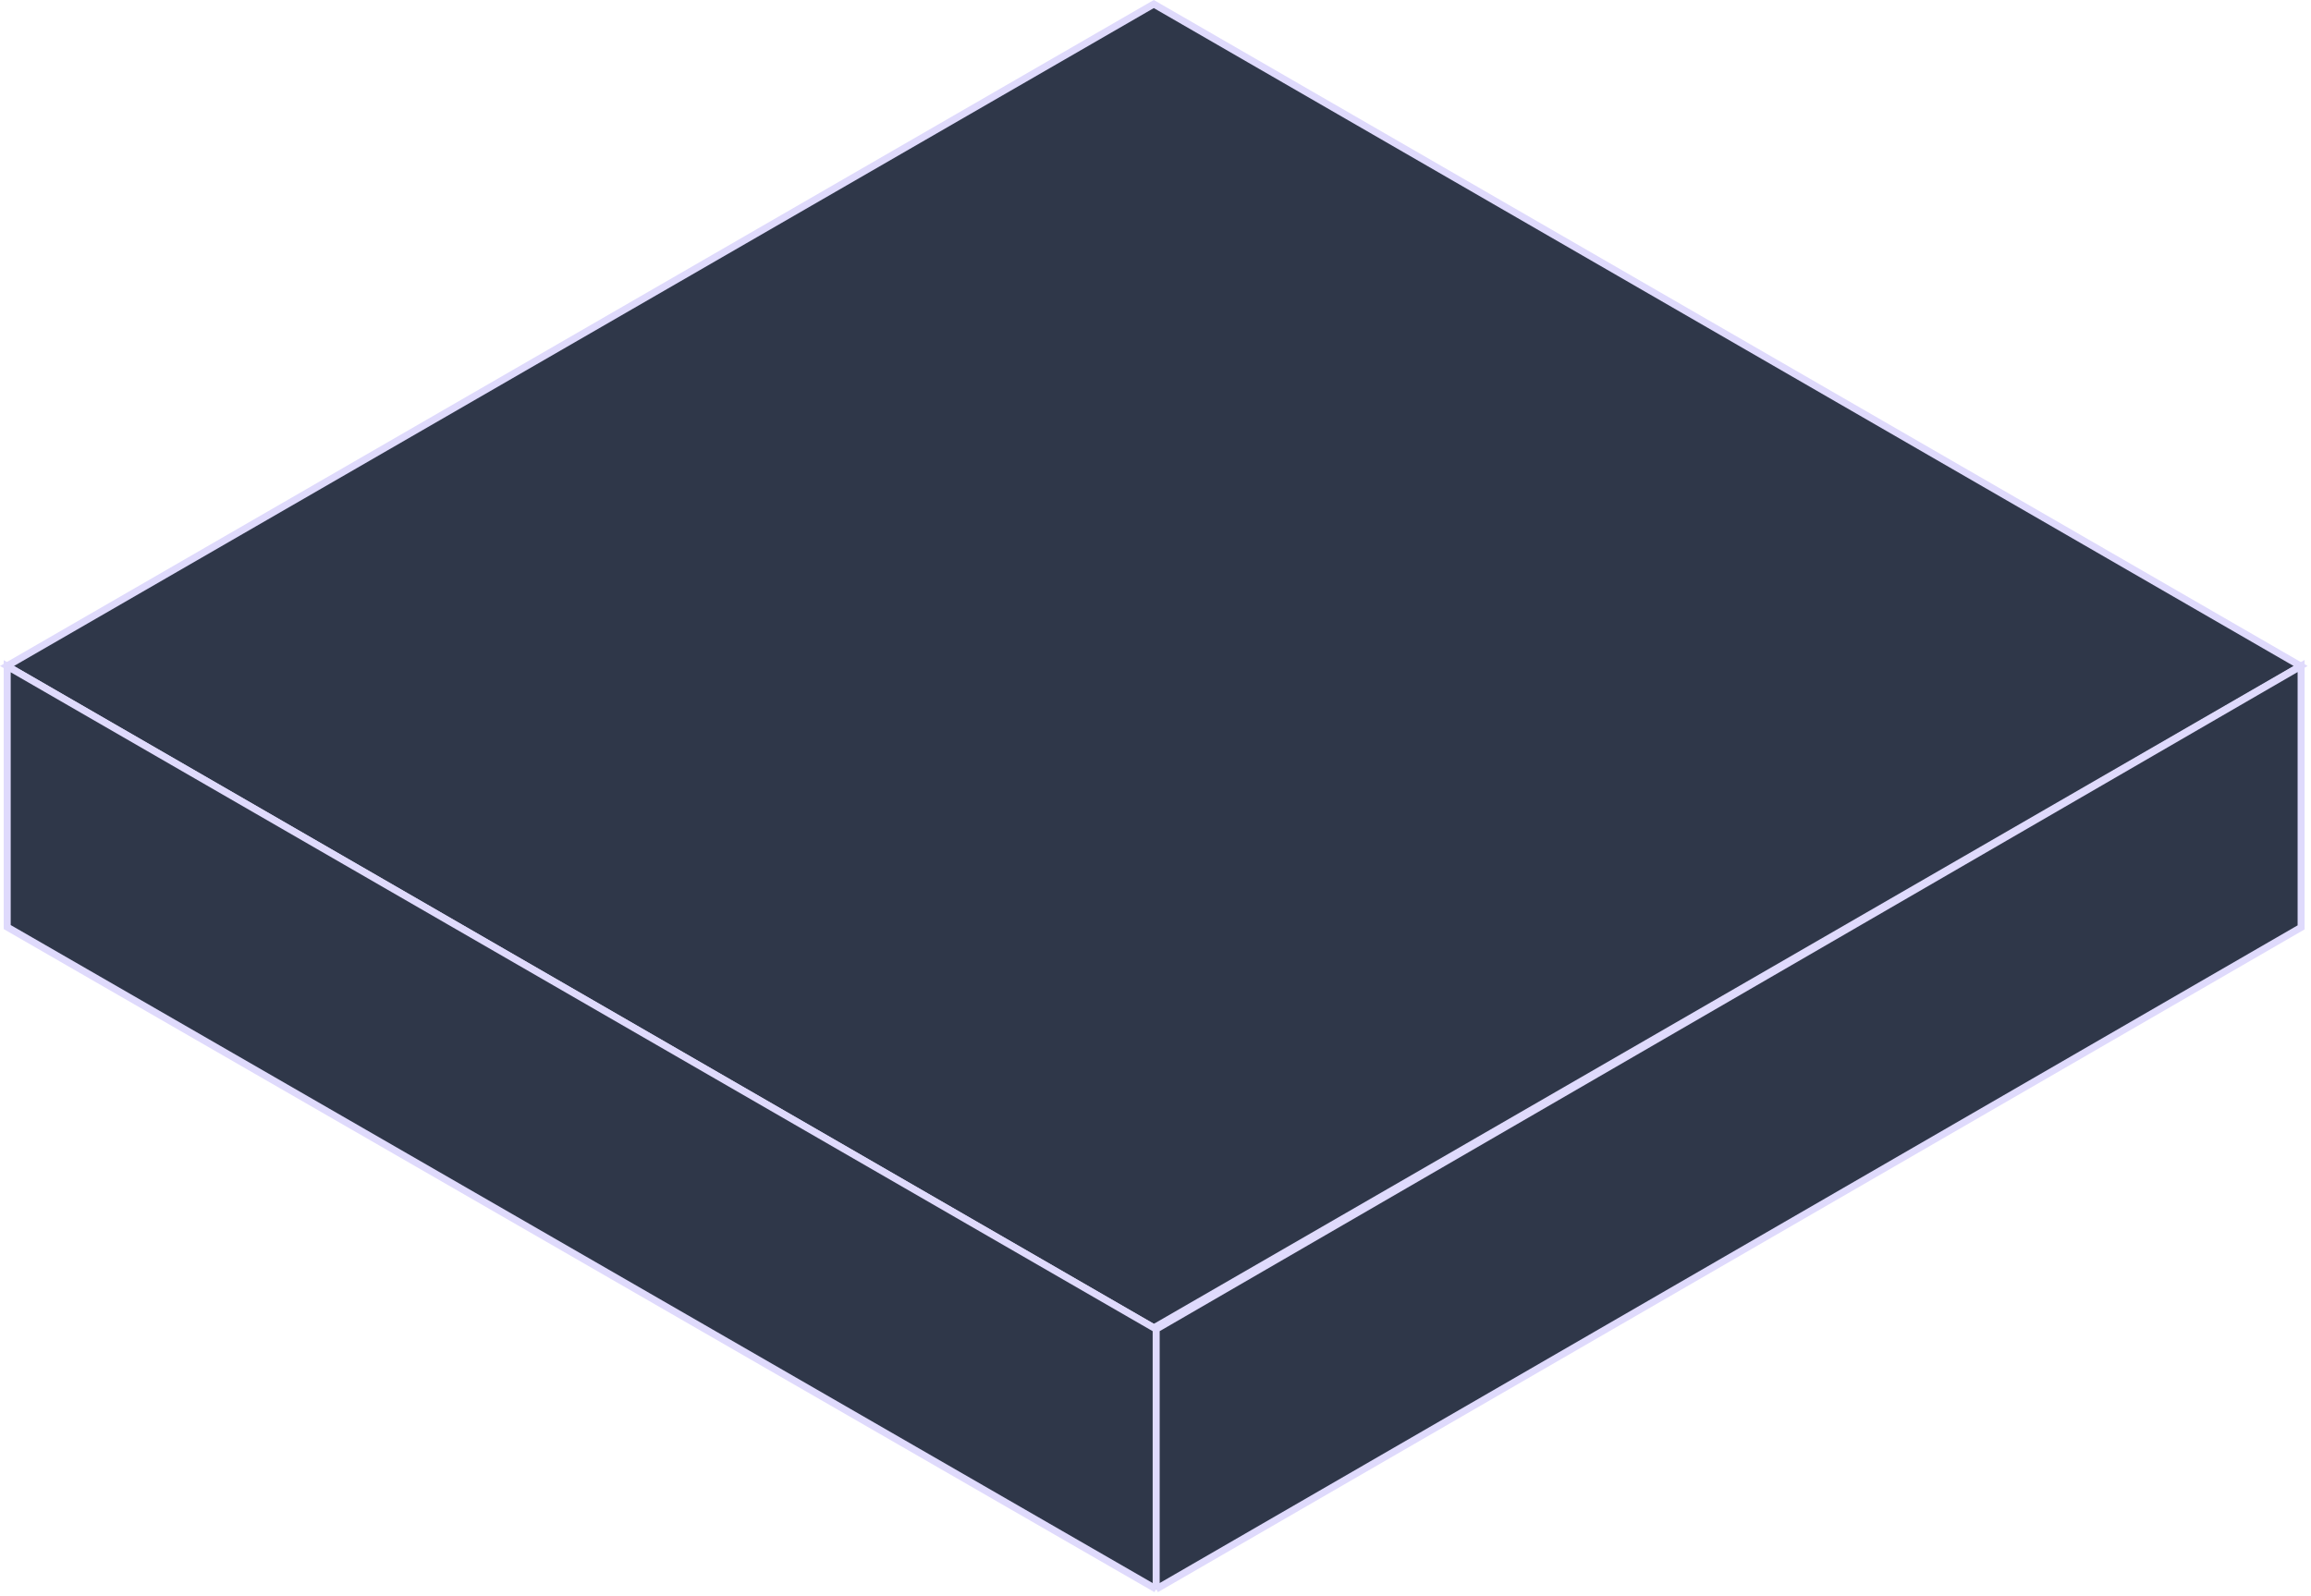 <svg width="660" height="456" viewBox="0 0 660 456" fill="none" xmlns="http://www.w3.org/2000/svg">
<path d="M329.515 1.154L2 190.246L329.515 379.337L657.031 190.246L329.515 1.154Z" fill="#2F3749" stroke="#DFDAFC" stroke-width="2"/>
<path d="M2.058 264.834V190.318L330.192 379.699L657.176 190.254V264.921L330.192 453.959L2.058 264.834Z" fill="#2F3749"/>
<path d="M330.192 379.699L2.058 190.318V264.834L330.192 453.959M330.192 379.699L657.176 190.254V264.921L330.192 453.959M330.192 379.699V453.959" stroke="#DFDAFC" stroke-width="2"/>
</svg>
